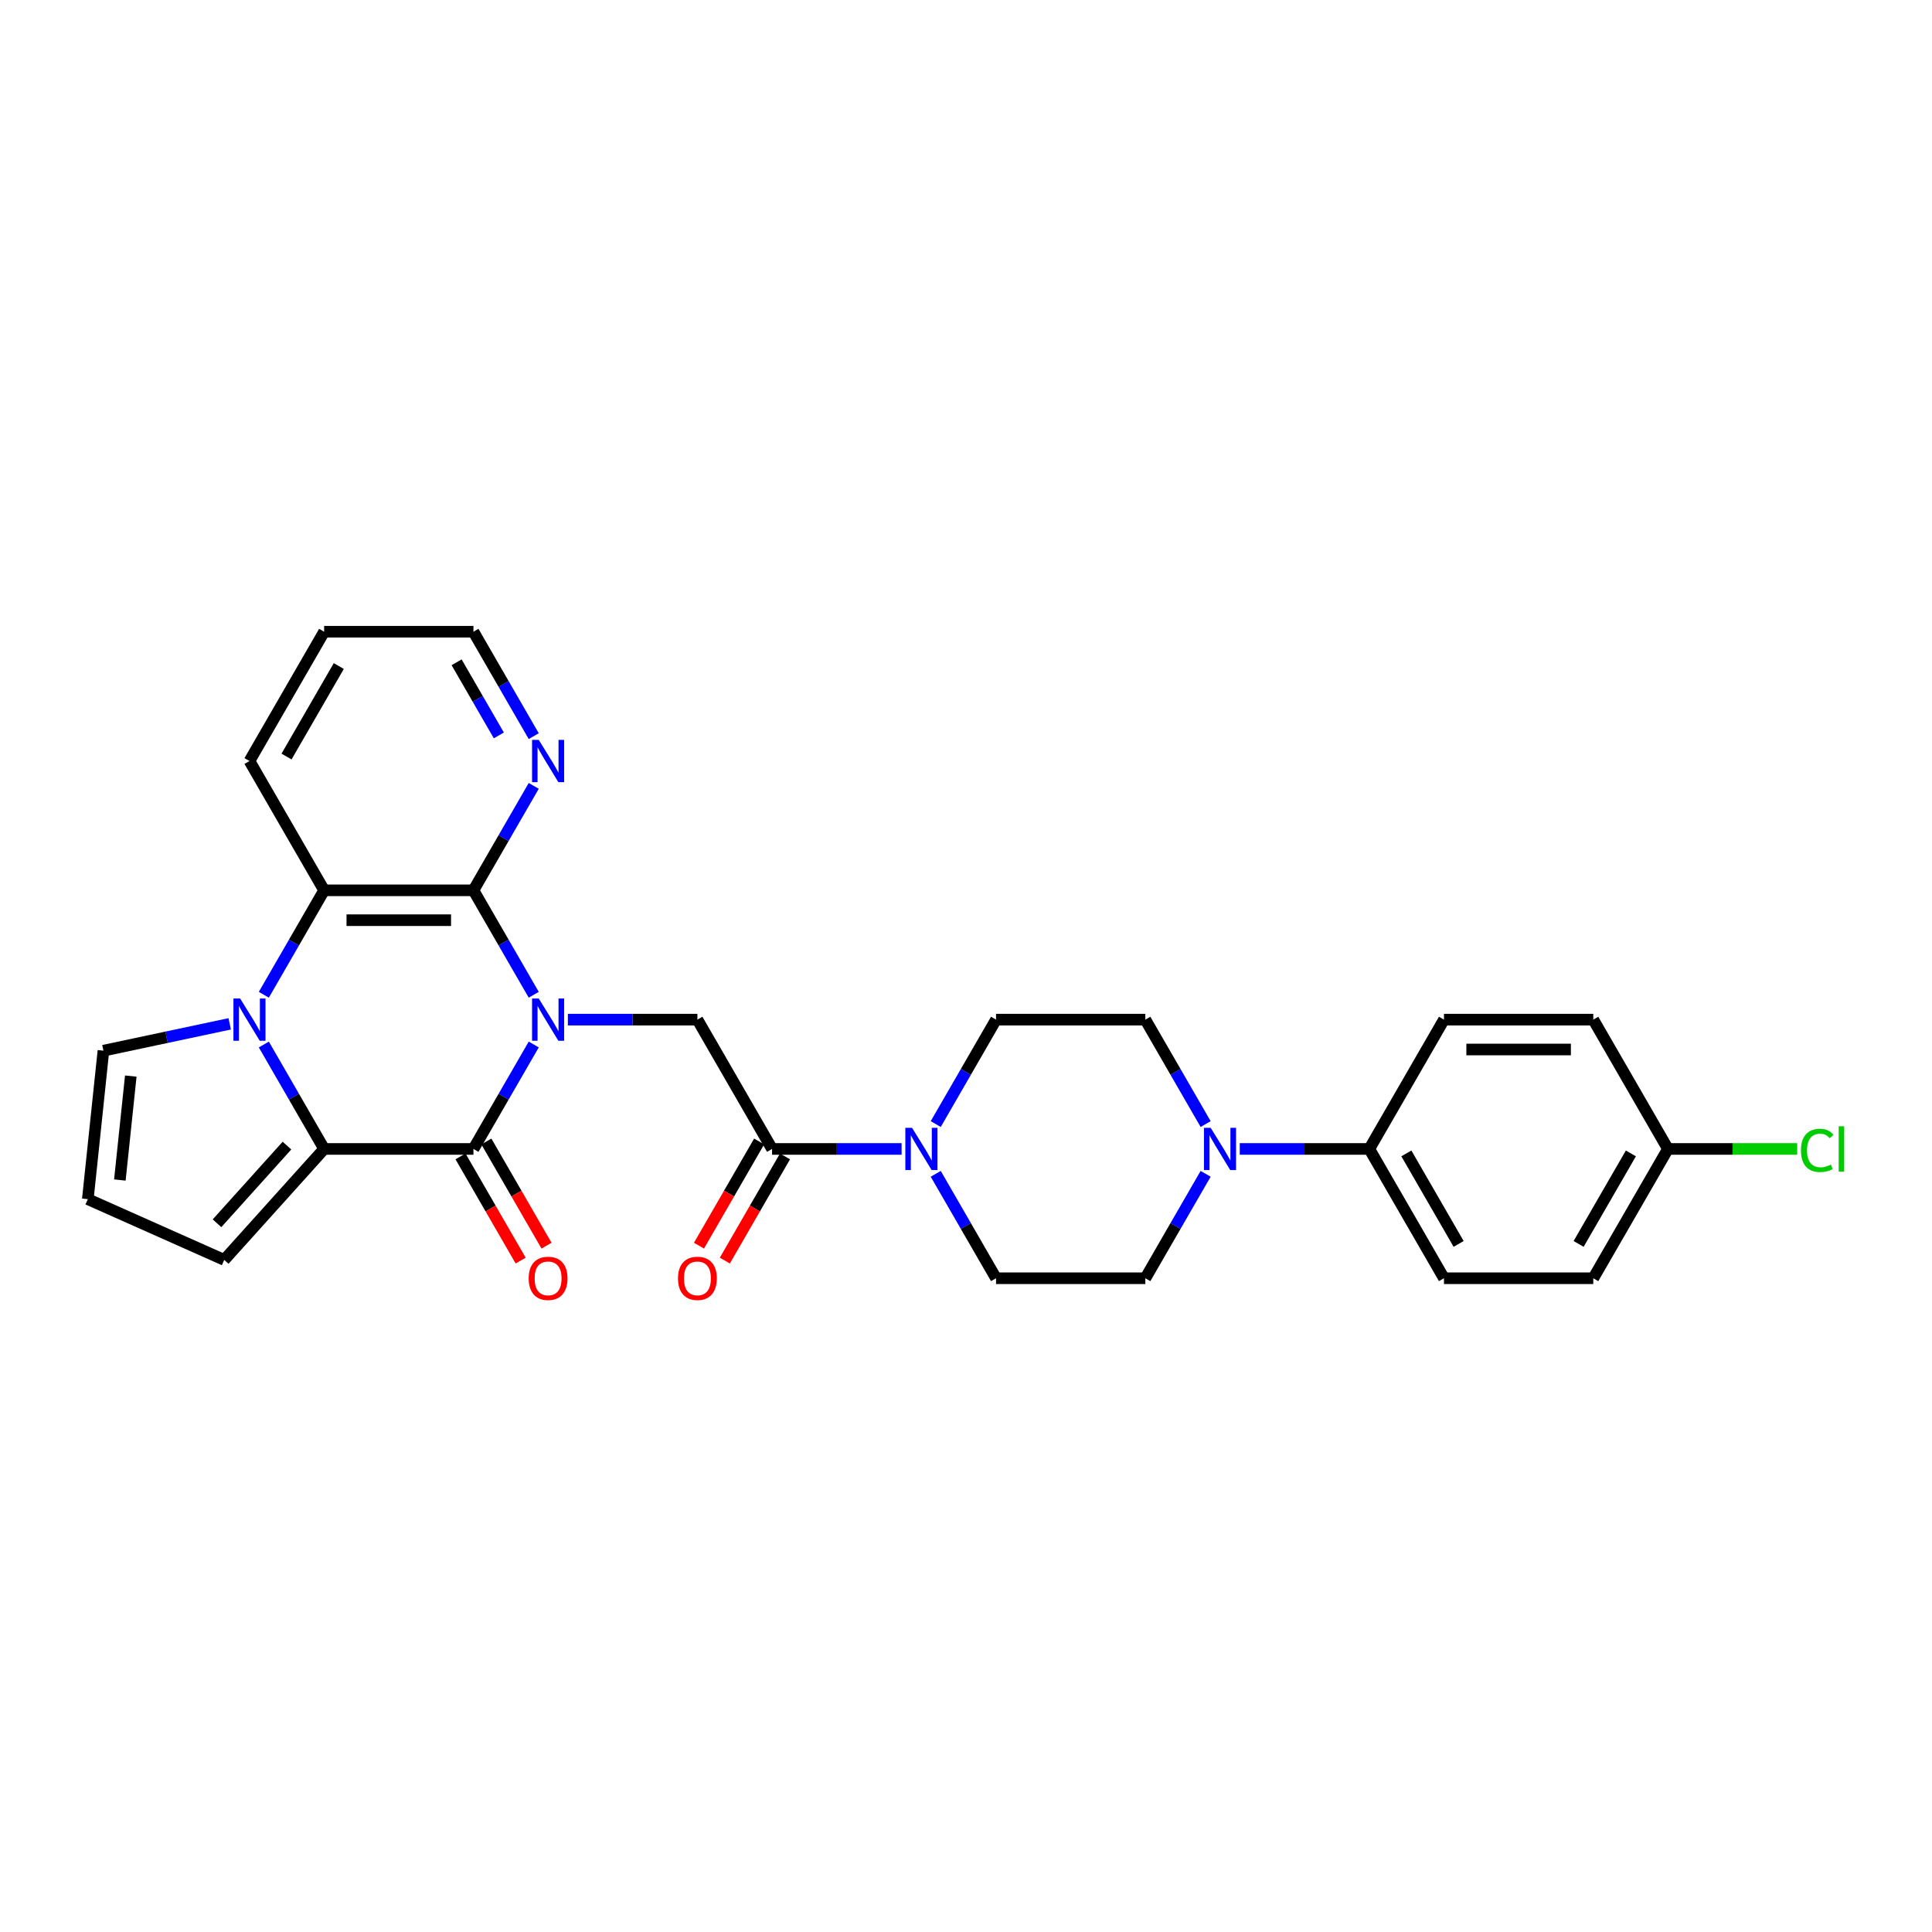<?xml version='1.0' encoding='iso-8859-1'?>
<svg version='1.1' baseProfile='full'
              xmlns='http://www.w3.org/2000/svg'
                      xmlns:rdkit='http://www.rdkit.org/xml'
                      xmlns:xlink='http://www.w3.org/1999/xlink'
                  xml:space='preserve'
width='1000px' height='1000px' viewBox='0 0 1000 1000'>
<!-- END OF HEADER -->
<rect style='opacity:1.0;fill:#FFFFFF;stroke:none' width='1000' height='1000' x='0' y='0'> </rect>
<path class='bond-0' d='M 276.261,540.637 L 260.657,567.664' style='fill:none;fill-rule:evenodd;stroke:#0000FF;stroke-width:6px;stroke-linecap:butt;stroke-linejoin:miter;stroke-opacity:1' />
<path class='bond-0' d='M 260.657,567.664 L 245.053,594.691' style='fill:none;fill-rule:evenodd;stroke:#000000;stroke-width:6px;stroke-linecap:butt;stroke-linejoin:miter;stroke-opacity:1' />
<path class='bond-3' d='M 276.261,514.886 L 260.657,487.859' style='fill:none;fill-rule:evenodd;stroke:#0000FF;stroke-width:6px;stroke-linecap:butt;stroke-linejoin:miter;stroke-opacity:1' />
<path class='bond-3' d='M 260.657,487.859 L 245.053,460.832' style='fill:none;fill-rule:evenodd;stroke:#000000;stroke-width:6px;stroke-linecap:butt;stroke-linejoin:miter;stroke-opacity:1' />
<path class='bond-5' d='M 293.927,527.761 L 327.452,527.761' style='fill:none;fill-rule:evenodd;stroke:#0000FF;stroke-width:6px;stroke-linecap:butt;stroke-linejoin:miter;stroke-opacity:1' />
<path class='bond-5' d='M 327.452,527.761 L 360.978,527.761' style='fill:none;fill-rule:evenodd;stroke:#000000;stroke-width:6px;stroke-linecap:butt;stroke-linejoin:miter;stroke-opacity:1' />
<path class='bond-2' d='M 245.053,594.691 L 167.769,594.691' style='fill:none;fill-rule:evenodd;stroke:#000000;stroke-width:6px;stroke-linecap:butt;stroke-linejoin:miter;stroke-opacity:1' />
<path class='bond-12' d='M 238.36,598.555 L 253.928,625.52' style='fill:none;fill-rule:evenodd;stroke:#000000;stroke-width:6px;stroke-linecap:butt;stroke-linejoin:miter;stroke-opacity:1' />
<path class='bond-12' d='M 253.928,625.52 L 269.496,652.485' style='fill:none;fill-rule:evenodd;stroke:#FF0000;stroke-width:6px;stroke-linecap:butt;stroke-linejoin:miter;stroke-opacity:1' />
<path class='bond-12' d='M 251.746,590.826 L 267.314,617.792' style='fill:none;fill-rule:evenodd;stroke:#000000;stroke-width:6px;stroke-linecap:butt;stroke-linejoin:miter;stroke-opacity:1' />
<path class='bond-12' d='M 267.314,617.792 L 282.882,644.757' style='fill:none;fill-rule:evenodd;stroke:#FF0000;stroke-width:6px;stroke-linecap:butt;stroke-linejoin:miter;stroke-opacity:1' />
<path class='bond-1' d='M 136.561,514.886 L 152.165,487.859' style='fill:none;fill-rule:evenodd;stroke:#0000FF;stroke-width:6px;stroke-linecap:butt;stroke-linejoin:miter;stroke-opacity:1' />
<path class='bond-1' d='M 152.165,487.859 L 167.769,460.832' style='fill:none;fill-rule:evenodd;stroke:#000000;stroke-width:6px;stroke-linecap:butt;stroke-linejoin:miter;stroke-opacity:1' />
<path class='bond-10' d='M 118.895,529.936 L 86.214,536.883' style='fill:none;fill-rule:evenodd;stroke:#0000FF;stroke-width:6px;stroke-linecap:butt;stroke-linejoin:miter;stroke-opacity:1' />
<path class='bond-10' d='M 86.214,536.883 L 53.533,543.829' style='fill:none;fill-rule:evenodd;stroke:#000000;stroke-width:6px;stroke-linecap:butt;stroke-linejoin:miter;stroke-opacity:1' />
<path class='bond-29' d='M 136.561,540.637 L 152.165,567.664' style='fill:none;fill-rule:evenodd;stroke:#0000FF;stroke-width:6px;stroke-linecap:butt;stroke-linejoin:miter;stroke-opacity:1' />
<path class='bond-29' d='M 152.165,567.664 L 167.769,594.691' style='fill:none;fill-rule:evenodd;stroke:#000000;stroke-width:6px;stroke-linecap:butt;stroke-linejoin:miter;stroke-opacity:1' />
<path class='bond-11' d='M 167.769,594.691 L 116.056,652.123' style='fill:none;fill-rule:evenodd;stroke:#000000;stroke-width:6px;stroke-linecap:butt;stroke-linejoin:miter;stroke-opacity:1' />
<path class='bond-11' d='M 148.526,592.963 L 112.327,633.166' style='fill:none;fill-rule:evenodd;stroke:#000000;stroke-width:6px;stroke-linecap:butt;stroke-linejoin:miter;stroke-opacity:1' />
<path class='bond-4' d='M 245.053,460.832 L 167.769,460.832' style='fill:none;fill-rule:evenodd;stroke:#000000;stroke-width:6px;stroke-linecap:butt;stroke-linejoin:miter;stroke-opacity:1' />
<path class='bond-4' d='M 233.46,476.288 L 179.362,476.288' style='fill:none;fill-rule:evenodd;stroke:#000000;stroke-width:6px;stroke-linecap:butt;stroke-linejoin:miter;stroke-opacity:1' />
<path class='bond-9' d='M 245.053,460.832 L 260.657,433.805' style='fill:none;fill-rule:evenodd;stroke:#000000;stroke-width:6px;stroke-linecap:butt;stroke-linejoin:miter;stroke-opacity:1' />
<path class='bond-9' d='M 260.657,433.805 L 276.261,406.778' style='fill:none;fill-rule:evenodd;stroke:#0000FF;stroke-width:6px;stroke-linecap:butt;stroke-linejoin:miter;stroke-opacity:1' />
<path class='bond-26' d='M 167.769,460.832 L 129.127,393.902' style='fill:none;fill-rule:evenodd;stroke:#000000;stroke-width:6px;stroke-linecap:butt;stroke-linejoin:miter;stroke-opacity:1' />
<path class='bond-6' d='M 360.978,527.761 L 399.619,594.691' style='fill:none;fill-rule:evenodd;stroke:#000000;stroke-width:6px;stroke-linecap:butt;stroke-linejoin:miter;stroke-opacity:1' />
<path class='bond-7' d='M 399.619,594.691 L 433.145,594.691' style='fill:none;fill-rule:evenodd;stroke:#000000;stroke-width:6px;stroke-linecap:butt;stroke-linejoin:miter;stroke-opacity:1' />
<path class='bond-7' d='M 433.145,594.691 L 466.671,594.691' style='fill:none;fill-rule:evenodd;stroke:#0000FF;stroke-width:6px;stroke-linecap:butt;stroke-linejoin:miter;stroke-opacity:1' />
<path class='bond-19' d='M 392.927,590.826 L 377.358,617.792' style='fill:none;fill-rule:evenodd;stroke:#000000;stroke-width:6px;stroke-linecap:butt;stroke-linejoin:miter;stroke-opacity:1' />
<path class='bond-19' d='M 377.358,617.792 L 361.79,644.757' style='fill:none;fill-rule:evenodd;stroke:#FF0000;stroke-width:6px;stroke-linecap:butt;stroke-linejoin:miter;stroke-opacity:1' />
<path class='bond-19' d='M 406.312,598.555 L 390.744,625.52' style='fill:none;fill-rule:evenodd;stroke:#000000;stroke-width:6px;stroke-linecap:butt;stroke-linejoin:miter;stroke-opacity:1' />
<path class='bond-19' d='M 390.744,625.52 L 375.176,652.485' style='fill:none;fill-rule:evenodd;stroke:#FF0000;stroke-width:6px;stroke-linecap:butt;stroke-linejoin:miter;stroke-opacity:1' />
<path class='bond-15' d='M 484.337,607.566 L 499.941,634.593' style='fill:none;fill-rule:evenodd;stroke:#0000FF;stroke-width:6px;stroke-linecap:butt;stroke-linejoin:miter;stroke-opacity:1' />
<path class='bond-15' d='M 499.941,634.593 L 515.545,661.62' style='fill:none;fill-rule:evenodd;stroke:#000000;stroke-width:6px;stroke-linecap:butt;stroke-linejoin:miter;stroke-opacity:1' />
<path class='bond-16' d='M 484.337,581.815 L 499.941,554.788' style='fill:none;fill-rule:evenodd;stroke:#0000FF;stroke-width:6px;stroke-linecap:butt;stroke-linejoin:miter;stroke-opacity:1' />
<path class='bond-16' d='M 499.941,554.788 L 515.545,527.761' style='fill:none;fill-rule:evenodd;stroke:#000000;stroke-width:6px;stroke-linecap:butt;stroke-linejoin:miter;stroke-opacity:1' />
<path class='bond-8' d='M 624.036,581.815 L 608.432,554.788' style='fill:none;fill-rule:evenodd;stroke:#0000FF;stroke-width:6px;stroke-linecap:butt;stroke-linejoin:miter;stroke-opacity:1' />
<path class='bond-8' d='M 608.432,554.788 L 592.828,527.761' style='fill:none;fill-rule:evenodd;stroke:#000000;stroke-width:6px;stroke-linecap:butt;stroke-linejoin:miter;stroke-opacity:1' />
<path class='bond-13' d='M 641.702,594.691 L 675.228,594.691' style='fill:none;fill-rule:evenodd;stroke:#0000FF;stroke-width:6px;stroke-linecap:butt;stroke-linejoin:miter;stroke-opacity:1' />
<path class='bond-13' d='M 675.228,594.691 L 708.753,594.691' style='fill:none;fill-rule:evenodd;stroke:#000000;stroke-width:6px;stroke-linecap:butt;stroke-linejoin:miter;stroke-opacity:1' />
<path class='bond-32' d='M 624.036,607.566 L 608.432,634.593' style='fill:none;fill-rule:evenodd;stroke:#0000FF;stroke-width:6px;stroke-linecap:butt;stroke-linejoin:miter;stroke-opacity:1' />
<path class='bond-32' d='M 608.432,634.593 L 592.828,661.62' style='fill:none;fill-rule:evenodd;stroke:#000000;stroke-width:6px;stroke-linecap:butt;stroke-linejoin:miter;stroke-opacity:1' />
<path class='bond-27' d='M 276.261,381.027 L 260.657,354' style='fill:none;fill-rule:evenodd;stroke:#0000FF;stroke-width:6px;stroke-linecap:butt;stroke-linejoin:miter;stroke-opacity:1' />
<path class='bond-27' d='M 260.657,354 L 245.053,326.973' style='fill:none;fill-rule:evenodd;stroke:#000000;stroke-width:6px;stroke-linecap:butt;stroke-linejoin:miter;stroke-opacity:1' />
<path class='bond-27' d='M 258.194,380.647 L 247.271,361.728' style='fill:none;fill-rule:evenodd;stroke:#0000FF;stroke-width:6px;stroke-linecap:butt;stroke-linejoin:miter;stroke-opacity:1' />
<path class='bond-27' d='M 247.271,361.728 L 236.348,342.809' style='fill:none;fill-rule:evenodd;stroke:#000000;stroke-width:6px;stroke-linecap:butt;stroke-linejoin:miter;stroke-opacity:1' />
<path class='bond-31' d='M 53.533,543.829 L 45.455,620.689' style='fill:none;fill-rule:evenodd;stroke:#000000;stroke-width:6px;stroke-linecap:butt;stroke-linejoin:miter;stroke-opacity:1' />
<path class='bond-31' d='M 67.693,556.974 L 62.038,610.776' style='fill:none;fill-rule:evenodd;stroke:#000000;stroke-width:6px;stroke-linecap:butt;stroke-linejoin:miter;stroke-opacity:1' />
<path class='bond-14' d='M 116.056,652.123 L 45.455,620.689' style='fill:none;fill-rule:evenodd;stroke:#000000;stroke-width:6px;stroke-linecap:butt;stroke-linejoin:miter;stroke-opacity:1' />
<path class='bond-20' d='M 708.753,594.691 L 747.395,661.62' style='fill:none;fill-rule:evenodd;stroke:#000000;stroke-width:6px;stroke-linecap:butt;stroke-linejoin:miter;stroke-opacity:1' />
<path class='bond-20' d='M 727.935,597.002 L 754.985,643.852' style='fill:none;fill-rule:evenodd;stroke:#000000;stroke-width:6px;stroke-linecap:butt;stroke-linejoin:miter;stroke-opacity:1' />
<path class='bond-21' d='M 708.753,594.691 L 747.395,527.761' style='fill:none;fill-rule:evenodd;stroke:#000000;stroke-width:6px;stroke-linecap:butt;stroke-linejoin:miter;stroke-opacity:1' />
<path class='bond-17' d='M 515.545,661.62 L 592.828,661.62' style='fill:none;fill-rule:evenodd;stroke:#000000;stroke-width:6px;stroke-linecap:butt;stroke-linejoin:miter;stroke-opacity:1' />
<path class='bond-18' d='M 515.545,527.761 L 592.828,527.761' style='fill:none;fill-rule:evenodd;stroke:#000000;stroke-width:6px;stroke-linecap:butt;stroke-linejoin:miter;stroke-opacity:1' />
<path class='bond-23' d='M 747.395,661.62 L 824.678,661.62' style='fill:none;fill-rule:evenodd;stroke:#000000;stroke-width:6px;stroke-linecap:butt;stroke-linejoin:miter;stroke-opacity:1' />
<path class='bond-24' d='M 747.395,527.761 L 824.678,527.761' style='fill:none;fill-rule:evenodd;stroke:#000000;stroke-width:6px;stroke-linecap:butt;stroke-linejoin:miter;stroke-opacity:1' />
<path class='bond-24' d='M 758.987,543.218 L 813.086,543.218' style='fill:none;fill-rule:evenodd;stroke:#000000;stroke-width:6px;stroke-linecap:butt;stroke-linejoin:miter;stroke-opacity:1' />
<path class='bond-22' d='M 863.32,594.691 L 824.678,527.761' style='fill:none;fill-rule:evenodd;stroke:#000000;stroke-width:6px;stroke-linecap:butt;stroke-linejoin:miter;stroke-opacity:1' />
<path class='bond-25' d='M 863.32,594.691 L 896.776,594.691' style='fill:none;fill-rule:evenodd;stroke:#000000;stroke-width:6px;stroke-linecap:butt;stroke-linejoin:miter;stroke-opacity:1' />
<path class='bond-25' d='M 896.776,594.691 L 930.232,594.691' style='fill:none;fill-rule:evenodd;stroke:#00CC00;stroke-width:6px;stroke-linecap:butt;stroke-linejoin:miter;stroke-opacity:1' />
<path class='bond-33' d='M 863.32,594.691 L 824.678,661.62' style='fill:none;fill-rule:evenodd;stroke:#000000;stroke-width:6px;stroke-linecap:butt;stroke-linejoin:miter;stroke-opacity:1' />
<path class='bond-33' d='M 844.138,597.002 L 817.089,643.852' style='fill:none;fill-rule:evenodd;stroke:#000000;stroke-width:6px;stroke-linecap:butt;stroke-linejoin:miter;stroke-opacity:1' />
<path class='bond-30' d='M 129.127,393.902 L 167.769,326.973' style='fill:none;fill-rule:evenodd;stroke:#000000;stroke-width:6px;stroke-linecap:butt;stroke-linejoin:miter;stroke-opacity:1' />
<path class='bond-30' d='M 148.31,391.591 L 175.359,344.741' style='fill:none;fill-rule:evenodd;stroke:#000000;stroke-width:6px;stroke-linecap:butt;stroke-linejoin:miter;stroke-opacity:1' />
<path class='bond-28' d='M 245.053,326.973 L 167.769,326.973' style='fill:none;fill-rule:evenodd;stroke:#000000;stroke-width:6px;stroke-linecap:butt;stroke-linejoin:miter;stroke-opacity:1' />
<path  class='atom-0' d='M 278.856 516.818
L 286.028 528.41
Q 286.739 529.554, 287.883 531.625
Q 289.027 533.697, 289.089 533.82
L 289.089 516.818
L 291.995 516.818
L 291.995 538.705
L 288.996 538.705
L 281.299 526.03
Q 280.402 524.546, 279.444 522.846
Q 278.516 521.146, 278.238 520.62
L 278.238 538.705
L 275.394 538.705
L 275.394 516.818
L 278.856 516.818
' fill='#0000FF'/>
<path  class='atom-2' d='M 124.29 516.818
L 131.461 528.41
Q 132.172 529.554, 133.316 531.625
Q 134.46 533.697, 134.522 533.82
L 134.522 516.818
L 137.428 516.818
L 137.428 538.705
L 134.429 538.705
L 126.732 526.03
Q 125.835 524.546, 124.877 522.846
Q 123.949 521.146, 123.671 520.62
L 123.671 538.705
L 120.827 538.705
L 120.827 516.818
L 124.29 516.818
' fill='#0000FF'/>
<path  class='atom-8' d='M 472.065 583.747
L 479.237 595.34
Q 479.948 596.484, 481.092 598.555
Q 482.235 600.626, 482.297 600.75
L 482.297 583.747
L 485.203 583.747
L 485.203 605.634
L 482.205 605.634
L 474.507 592.959
Q 473.611 591.476, 472.652 589.775
Q 471.725 588.075, 471.447 587.55
L 471.447 605.634
L 468.603 605.634
L 468.603 583.747
L 472.065 583.747
' fill='#0000FF'/>
<path  class='atom-9' d='M 626.632 583.747
L 633.804 595.34
Q 634.515 596.484, 635.659 598.555
Q 636.802 600.626, 636.864 600.75
L 636.864 583.747
L 639.77 583.747
L 639.77 605.634
L 636.771 605.634
L 629.074 592.959
Q 628.178 591.476, 627.219 589.775
Q 626.292 588.075, 626.014 587.55
L 626.014 605.634
L 623.17 605.634
L 623.17 583.747
L 626.632 583.747
' fill='#0000FF'/>
<path  class='atom-10' d='M 278.856 382.959
L 286.028 394.552
Q 286.739 395.695, 287.883 397.767
Q 289.027 399.838, 289.089 399.961
L 289.089 382.959
L 291.995 382.959
L 291.995 404.846
L 288.996 404.846
L 281.299 392.171
Q 280.402 390.687, 279.444 388.987
Q 278.516 387.287, 278.238 386.761
L 278.238 404.846
L 275.394 404.846
L 275.394 382.959
L 278.856 382.959
' fill='#0000FF'/>
<path  class='atom-13' d='M 273.647 661.682
Q 273.647 656.427, 276.244 653.49
Q 278.841 650.553, 283.694 650.553
Q 288.548 650.553, 291.144 653.49
Q 293.741 656.427, 293.741 661.682
Q 293.741 666.999, 291.114 670.028
Q 288.486 673.027, 283.694 673.027
Q 278.872 673.027, 276.244 670.028
Q 273.647 667.03, 273.647 661.682
M 283.694 670.554
Q 287.033 670.554, 288.826 668.328
Q 290.65 666.072, 290.65 661.682
Q 290.65 657.385, 288.826 655.221
Q 287.033 653.026, 283.694 653.026
Q 280.356 653.026, 278.532 655.19
Q 276.739 657.354, 276.739 661.682
Q 276.739 666.102, 278.532 668.328
Q 280.356 670.554, 283.694 670.554
' fill='#FF0000'/>
<path  class='atom-20' d='M 350.931 661.682
Q 350.931 656.427, 353.528 653.49
Q 356.124 650.553, 360.978 650.553
Q 365.831 650.553, 368.428 653.49
Q 371.025 656.427, 371.025 661.682
Q 371.025 666.999, 368.397 670.028
Q 365.769 673.027, 360.978 673.027
Q 356.155 673.027, 353.528 670.028
Q 350.931 667.03, 350.931 661.682
M 360.978 670.554
Q 364.316 670.554, 366.109 668.328
Q 367.933 666.072, 367.933 661.682
Q 367.933 657.385, 366.109 655.221
Q 364.316 653.026, 360.978 653.026
Q 357.639 653.026, 355.815 655.19
Q 354.022 657.354, 354.022 661.682
Q 354.022 666.102, 355.815 668.328
Q 357.639 670.554, 360.978 670.554
' fill='#FF0000'/>
<path  class='atom-26' d='M 932.164 595.448
Q 932.164 590.007, 934.699 587.163
Q 937.265 584.288, 942.118 584.288
Q 946.632 584.288, 949.043 587.472
L 947.003 589.142
Q 945.241 586.823, 942.118 586.823
Q 938.811 586.823, 937.048 589.049
Q 935.317 591.244, 935.317 595.448
Q 935.317 599.776, 937.11 602.002
Q 938.934 604.227, 942.458 604.227
Q 944.87 604.227, 947.683 602.774
L 948.548 605.093
Q 947.404 605.835, 945.673 606.268
Q 943.942 606.7, 942.026 606.7
Q 937.265 606.7, 934.699 603.795
Q 932.164 600.889, 932.164 595.448
' fill='#00CC00'/>
<path  class='atom-26' d='M 951.701 582.959
L 954.545 582.959
L 954.545 606.422
L 951.701 606.422
L 951.701 582.959
' fill='#00CC00'/>
</svg>
